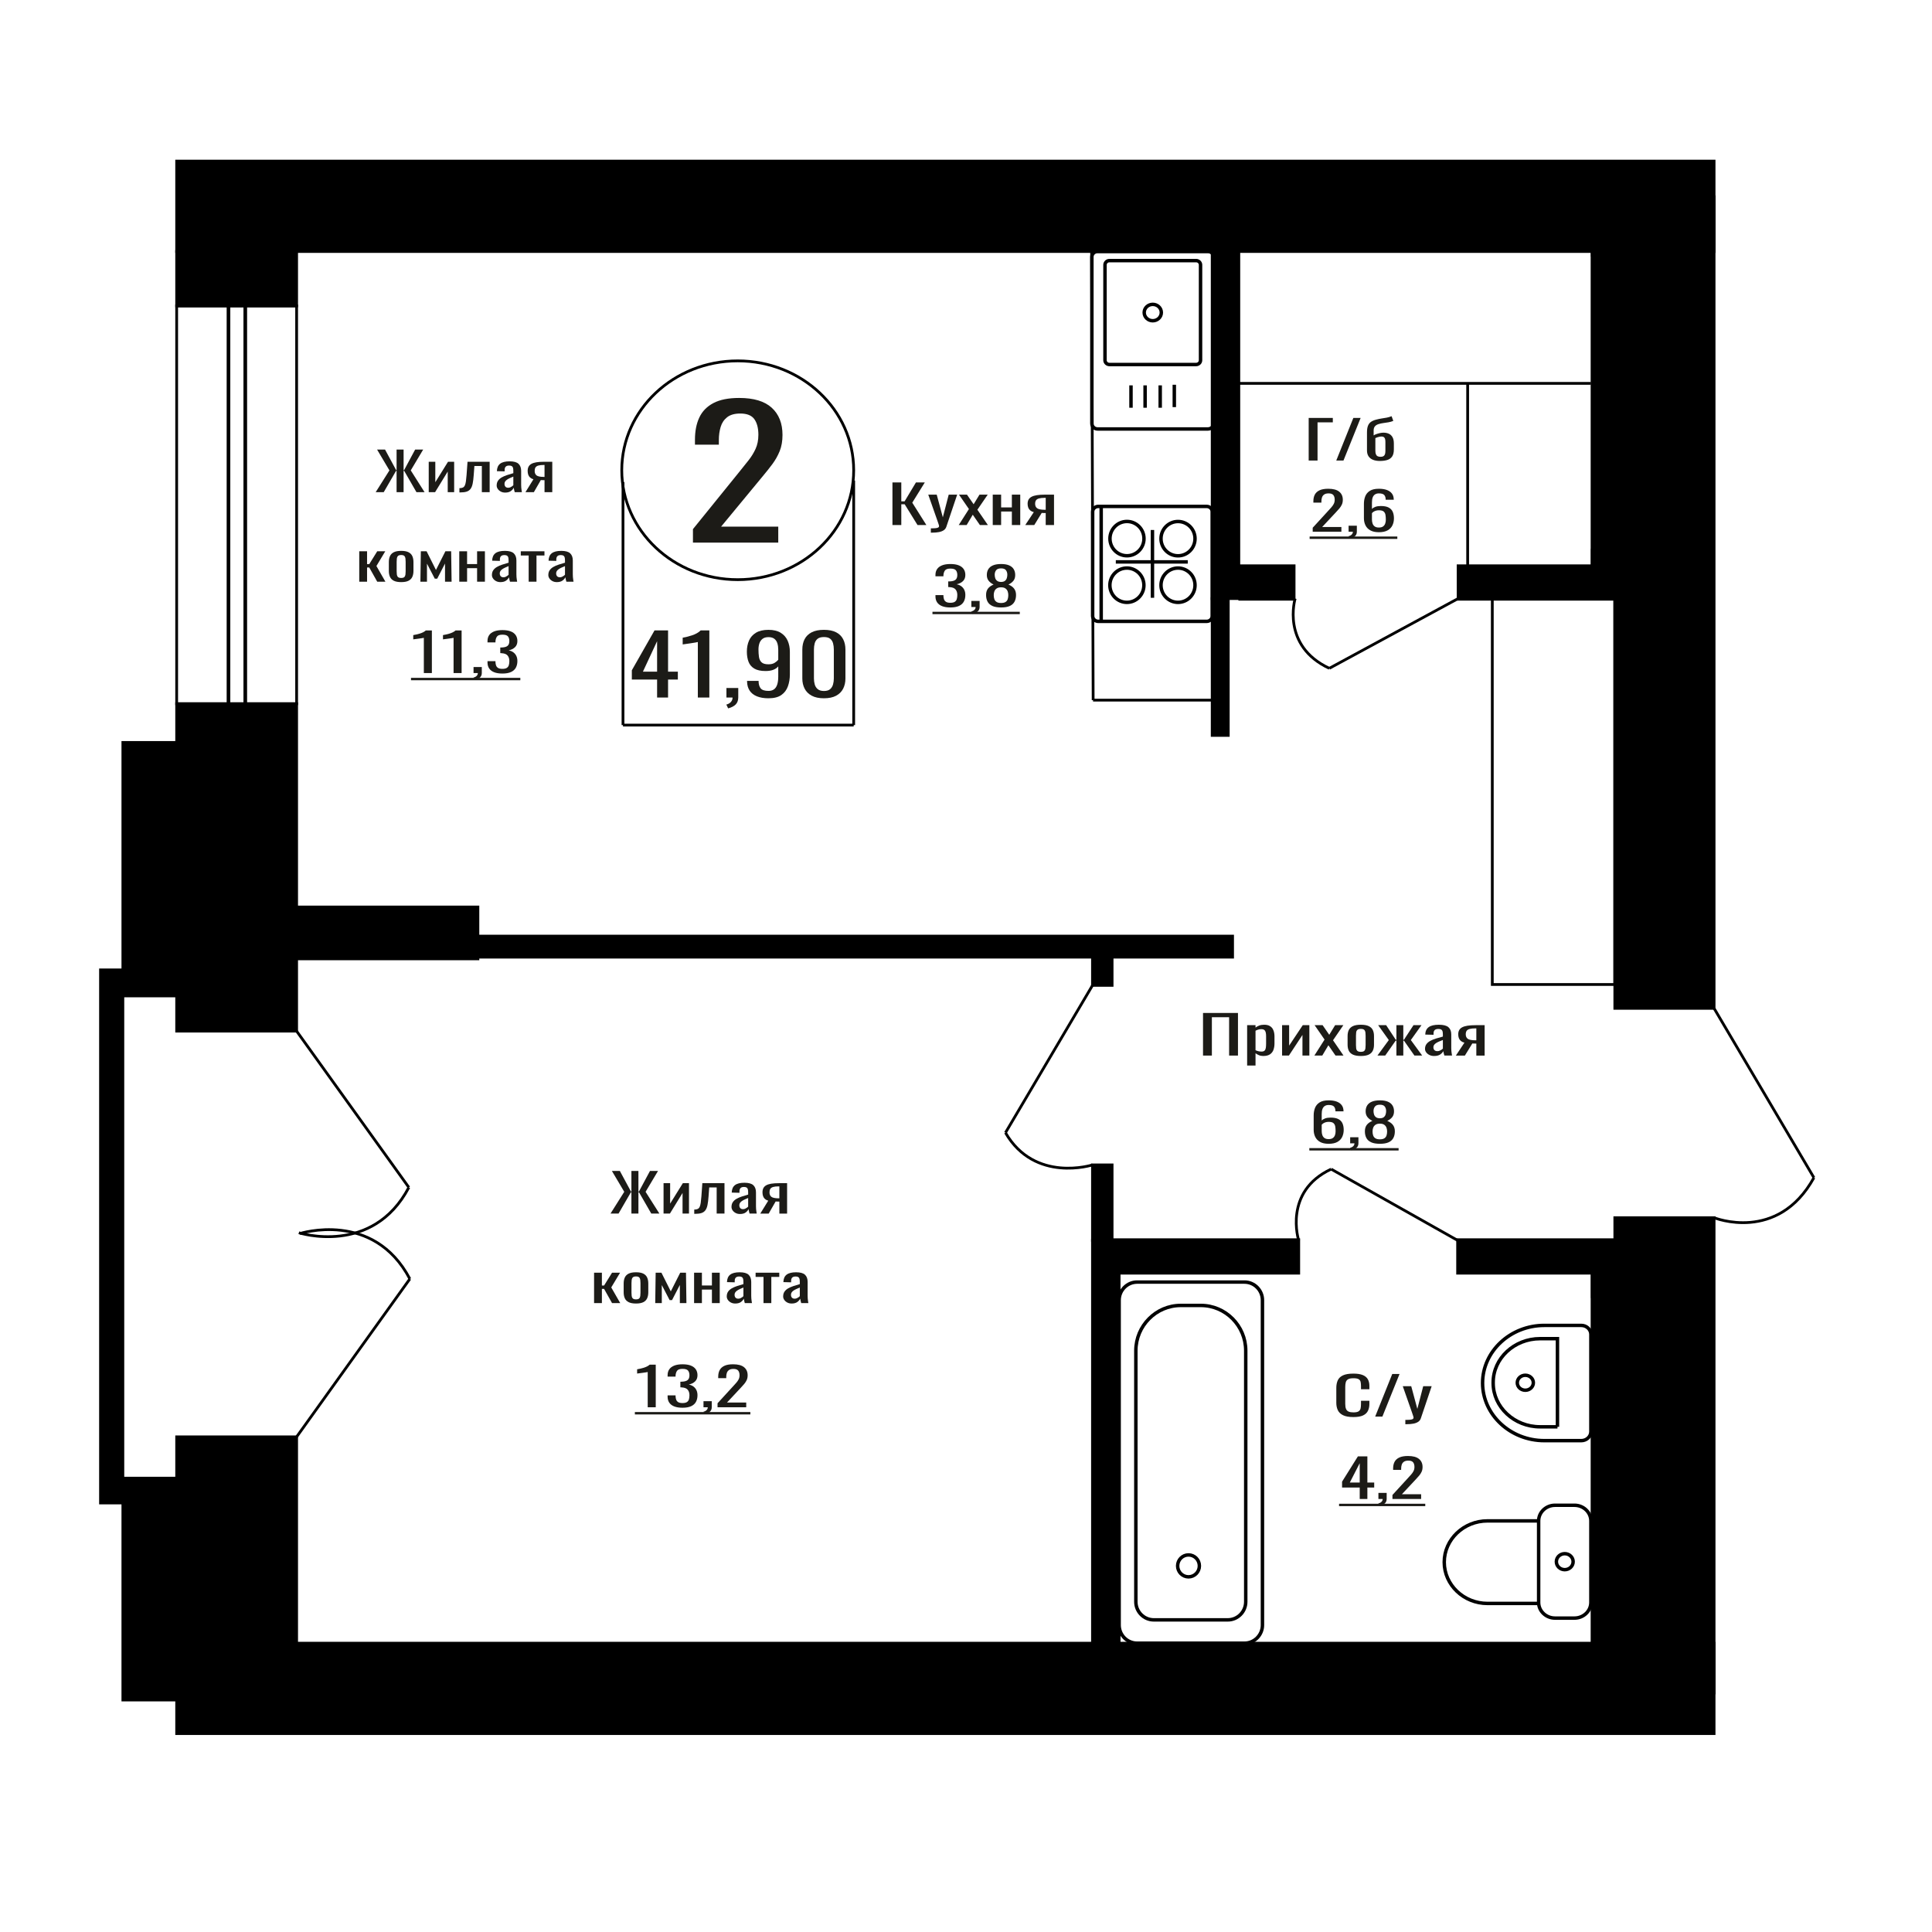 <?xml version="1.0" encoding="UTF-8"?>
<!DOCTYPE svg PUBLIC "-//W3C//DTD SVG 1.1//EN" "http://www.w3.org/Graphics/SVG/1.1/DTD/svg11.dtd">
<!-- Creator: CorelDRAW 2019 -->
<svg xmlns="http://www.w3.org/2000/svg" xml:space="preserve" width="140mm" height="140mm" version="1.1" style="shape-rendering:geometricPrecision; text-rendering:geometricPrecision; image-rendering:optimizeQuality; fill-rule:evenodd; clip-rule:evenodd"
viewBox="0 0 14000 14000"
 xmlns:xlink="http://www.w3.org/1999/xlink">
 <defs>
  <style type="text/css">
   <![CDATA[
    .str1 {stroke:black;stroke-width:25;stroke-miterlimit:22.926}
    .str0 {stroke:black;stroke-width:20;stroke-miterlimit:22.926}
    .fil1 {fill:none}
    .fil3 {fill:black}
    .fil2 {fill:#1C1B17}
    .fil0 {fill:#1C1B17;fill-rule:nonzero}
   ]]>
  </style>
 </defs>
 <g id="Слой_x0020_1">
  <path class="fil0" d="M5021.37 3931.76l0 -97.5 333.35 -411.79c24.81,-30.79 47.74,-59.44 68.77,-85.95 21.04,-26.51 38.3,-54.52 51.79,-84.02 13.48,-29.51 20.23,-63.5 20.23,-101.99 0,-47.89 -9.71,-85.52 -29.13,-112.89 -19.42,-27.37 -53.41,-41.05 -101.95,-41.05 -41,0 -72.82,8.98 -95.48,26.94 -22.65,17.96 -38.3,41.48 -46.92,70.56 -8.63,29.07 -12.95,60.29 -12.95,93.64l0 34.64 -173.16 0 0 -35.92c0,-62.43 10.52,-116.1 31.56,-161 21.03,-44.9 55.02,-79.75 101.96,-104.55 46.92,-24.8 109.22,-37.2 186.89,-37.2 105.74,0 184.49,23.73 236.27,71.2 51.79,47.46 77.68,113.1 77.68,196.91 0,44.48 -6.75,83.39 -20.23,116.74 -13.49,33.36 -31.02,64.57 -52.59,93.65 -21.58,29.08 -45.31,59.01 -71.21,89.8l-301 364.32 414.28 0 0 115.46 -618.16 0z"/>
  <polygon class="fil0" points="8717.53,7649.04 8717.53,7340.3 8970.78,7340.3 8970.78,7649.04 8906.62,7649.04 8906.62,7371.17 8781.69,7371.17 8781.69,7649.04 "/>
  <path id="1" class="fil0" d="M9037.21 7721.46l0 -292.73 60.76 0 0 17.53c7.18,-5.59 15.89,-10.42 26.11,-14.48 10.22,-4.07 22.33,-6.1 36.34,-6.1 17.04,0 30.57,2.99 40.61,8.96 10.02,5.97 17.5,13.47 22.42,22.49 4.93,9.02 8.14,18.16 9.65,27.44 1.52,9.27 2.28,17.22 2.28,23.82l0 53.36c0,15.5 -2.28,30.18 -6.82,44.03 -4.55,13.85 -12.77,25.03 -24.7,33.54 -11.92,8.51 -28.68,12.77 -50.25,12.77 -11.74,0 -22.14,-1.97 -31.22,-5.91 -9.09,-3.94 -17.24,-8.45 -24.42,-13.53l0 88.81 -60.76 0zm104.48 -101.39c10.59,0 18.16,-2.6 22.7,-7.81 4.55,-5.21 7.39,-12.26 8.53,-21.16 1.13,-8.89 1.69,-18.67 1.69,-29.35l0 -53.36c0,-9.15 -0.74,-17.59 -2.26,-25.35 -1.52,-7.75 -4.74,-13.91 -9.65,-18.48 -4.92,-4.58 -12.68,-6.86 -23.29,-6.86 -7.94,0 -15.52,1.14 -22.7,3.43 -7.2,2.29 -13.45,4.95 -18.74,8l0 141.03c5.68,2.8 12.11,5.15 19.31,7.05 7.18,1.91 15.32,2.86 24.41,2.86z"/>
  <polygon id="2" class="fil0" points="9290.45,7649.04 9290.45,7428.73 9341.56,7428.73 9341.56,7577 9440.36,7428.73 9488.06,7428.73 9488.06,7649.04 9438.08,7649.04 9438.08,7499.63 9339.85,7649.04 "/>
  <polygon id="3" class="fil0" points="9524.39,7649.04 9598.21,7533.17 9526.09,7428.73 9584.01,7428.73 9632.27,7498.48 9674.86,7428.73 9734.48,7428.73 9659.54,7538.12 9735.61,7649.04 9677.7,7649.04 9626.03,7574.33 9581.74,7649.04 "/>
  <path id="4" class="fil0" d="M9861.11 7652.09c-24.24,0 -43.35,-3.3 -57.36,-9.91 -14,-6.61 -23.94,-16.01 -29.81,-28.21 -5.87,-12.19 -8.8,-26.55 -8.8,-43.07l0 -64.03c0,-16.52 2.93,-30.88 8.8,-43.07 5.87,-12.2 15.81,-21.6 29.81,-28.21 14.01,-6.61 33.12,-9.91 57.36,-9.91 24.22,0 43.24,3.3 57.05,9.91 13.82,6.61 23.67,16.01 29.53,28.21 5.87,12.19 8.8,26.55 8.8,43.07l0 64.03c0,16.52 -2.93,30.88 -8.8,43.07 -5.86,12.2 -15.71,21.6 -29.53,28.21 -13.81,6.61 -32.83,9.91 -57.05,9.91zm0 -30.11c11.72,0 19.96,-2.29 24.69,-6.86 4.73,-4.58 7.57,-10.61 8.51,-18.11 0.95,-7.49 1.43,-15.31 1.43,-23.44l0 -68.99c0,-8.39 -0.48,-16.26 -1.43,-23.63 -0.94,-7.37 -3.78,-13.41 -8.51,-18.11 -4.73,-4.7 -12.97,-7.05 -24.69,-7.05 -11.74,0 -20.07,2.35 -24.99,7.05 -4.93,4.7 -7.86,10.74 -8.8,18.11 -0.95,7.37 -1.42,15.24 -1.42,23.63l0 68.99c0,8.13 0.47,15.95 1.42,23.44 0.94,7.5 3.87,13.53 8.8,18.11 4.92,4.57 13.25,6.86 24.99,6.86z"/>
  <polygon id="5" class="fil0" points="9981.47,7649.04 10063.81,7536.6 9986.6,7428.73 10044.5,7428.73 10114.35,7534.69 10118.9,7534.69 10118.9,7428.73 10168.86,7428.73 10168.86,7534.69 10173.4,7534.69 10242.67,7428.73 10300.59,7428.73 10223.37,7536.6 10305.7,7649.04 10249.48,7649.04 10173.4,7540.79 10168.86,7540.79 10168.86,7649.04 10118.9,7649.04 10118.9,7540.79 10113.77,7540.79 10037.69,7649.04 "/>
  <path id="6" class="fil0" d="M10392 7652.09c-12.87,0 -24.22,-2.48 -34.07,-7.43 -9.83,-4.96 -17.59,-11.31 -23.27,-19.06 -5.69,-7.75 -8.52,-15.95 -8.52,-24.59 0,-13.72 3.41,-25.28 10.22,-34.68 6.81,-9.4 16.18,-17.34 28.11,-23.82 11.92,-6.48 25.74,-12.14 41.44,-16.97 15.72,-4.82 32.27,-9.52 49.68,-14.1l0 -15.63c0,-8.89 -0.76,-16.26 -2.26,-22.1 -1.52,-5.85 -4.63,-10.23 -9.37,-13.15 -4.74,-2.93 -11.83,-4.39 -21.29,-4.39 -8.33,0 -15.04,1.27 -20.17,3.81 -5.11,2.55 -8.79,6.17 -11.07,10.87 -2.26,4.7 -3.39,10.23 -3.39,16.58l0 11.05 -60.2 -1.52c0.76,-24.4 9.09,-42.38 24.98,-53.94 15.91,-11.56 40.5,-17.34 73.81,-17.34 32.57,0 55.66,5.97 69.29,17.91 13.62,11.95 20.44,29.23 20.44,51.84l0 100.63c0,6.86 0.28,13.47 0.85,19.82 0.56,6.35 1.32,12.26 2.26,17.72 0.95,5.47 1.8,10.61 2.56,15.44l-55.64 0c-1.14,-4.07 -2.56,-9.21 -4.26,-15.44 -1.71,-6.22 -2.93,-11.88 -3.69,-16.96 -3.78,8.64 -11.07,16.71 -21.87,24.21 -10.78,7.49 -25.64,11.24 -44.57,11.24zm23.85 -35.07c6.06,0 11.74,-1.14 17.04,-3.43 5.29,-2.28 10.03,-4.89 14.2,-7.81 4.15,-2.92 7,-5.27 8.5,-7.05l0 -62.51c-9.46,3.55 -18.35,7.11 -26.68,10.67 -8.32,3.56 -15.61,7.3 -21.87,11.24 -6.24,3.94 -11.15,8.39 -14.76,13.34 -3.59,4.96 -5.39,10.61 -5.39,16.97 0,8.89 2.46,15.88 7.39,20.96 4.91,5.08 12.11,7.62 21.57,7.62z"/>
  <path id="7" class="fil0" d="M10549.85 7649.04l61.89 -93.38c-10.6,-2.8 -19.21,-6.99 -25.83,-12.58 -6.63,-5.59 -11.45,-12.45 -14.48,-20.59 -3.04,-8.13 -4.54,-17.27 -4.54,-27.44 0,-11.69 2.26,-21.72 6.81,-30.11 4.54,-8.39 11.73,-15.25 21.57,-20.58 9.84,-5.34 22.91,-9.28 39.18,-11.82 16.28,-2.54 36.34,-3.81 60.19,-3.81l63.6 0 0 220.31 -60.2 0 0 -86.9c-6.05,0 -11.16,-0.07 -15.33,-0.2 -4.16,-0.12 -8.7,-0.31 -13.61,-0.57l-53.95 87.67 -65.3 0zm141.38 -110.54c0.76,0 1.98,0 3.7,0 1.69,0 2.74,0 3.11,0l0 -86.52c-0.37,0 -1.42,0 -3.11,0 -1.72,0 -2.74,0 -3.13,0 -17.79,0 -31.9,1.46 -42.29,4.38 -10.42,2.93 -17.7,7.5 -21.87,13.73 -4.16,6.22 -6.24,14.54 -6.24,24.96 0,14.49 4.82,25.28 14.48,32.4 9.65,7.11 28.09,10.8 55.35,11.05z"/>
  <ellipse class="fil1 str0" cx="5345.83" cy="3407.72" rx="840.29" ry="792.7"/>
  <line class="fil1 str0" x1="4514.44" y1="3493.11" x2="4514.44" y2= "5254.32" />
  <line class="fil1 str0" x1="6186.13" y1="3482.2" x2="6186.13" y2= "5254.31" />
  <line class="fil1 str0" x1="4514.44" y1="5254.31" x2="6186.13" y2= "5254.31" />
  <path class="fil0" d="M4761.58 5054.58l0 -130.28 -183.05 0 0 -67.25 164.37 -288.78 98.14 0 0 298.99 70.89 0 0 57.04 -70.89 0 0 130.28 -79.46 0zm-102.83 -187.32l102.83 0 0 -220.94 -102.83 220.94z"/>
  <path id="1" class="fil0" d="M5056.81 5054.58l0 -402.25c-0.52,0.4 -6.36,1.6 -17.52,3.6 -11.17,2 -23.77,4 -37.78,6 -14.03,2 -26.48,3.8 -37.39,5.4 -10.91,1.61 -16.62,2.41 -17.14,2.41l0 -48.63c8.83,-1.61 19.08,-3.81 30.77,-6.61 11.68,-2.8 23.63,-6.2 35.83,-10.2 12.21,-4.01 23.9,-9.01 35.06,-15.01 11.17,-6.01 20.64,-13.01 28.42,-21.02l63.11 0 0 486.31 -83.36 0z"/>
  <path id="2" class="fil0" d="M5276.49 5133.23l-13.24 -27.62c14.02,-3.6 25.06,-9.9 33.1,-18.91 8.06,-9.01 12.08,-19.71 12.08,-32.12l-44.4 0 0 -69.04 85.69 0 0 67.84c0,21.21 -5.98,38.12 -17.92,50.73 -11.95,12.61 -30.39,22.32 -55.31,29.12z"/>
  <path id="3" class="fil0" d="M5568.6 5059.98c-32.71,0 -60.63,-4.7 -83.74,-14.11 -23.1,-9.4 -40.63,-23.11 -52.57,-41.12 -11.95,-18.01 -18.18,-39.83 -18.7,-65.44 0,-0.8 0,-1.7 0,-2.7 0,-1.01 0,-1.91 0,-2.71l83.35 0c0,23.22 4.93,41.13 14.81,53.74 9.86,12.61 29.08,18.91 57.63,18.91 15.59,0 28.57,-3.7 38.95,-11.11 10.4,-7.4 18.18,-18.81 23.37,-34.22 5.2,-15.41 7.8,-34.92 7.8,-58.54l0 -73.84c-7.8,10 -19.35,18.11 -34.67,24.31 -15.32,6.21 -34.41,9.31 -57.26,9.31 -34.78,0 -62.06,-5.91 -81.79,-17.71 -19.74,-11.81 -33.62,-28.22 -41.68,-49.23 -8.04,-21.02 -12.06,-45.53 -12.06,-73.55 0,-29.62 5.19,-56.34 15.57,-80.15 10.39,-23.82 27.14,-42.73 50.25,-56.74 23.11,-14.01 53.35,-21.01 90.74,-21.01 36.36,0 65.97,7.1 88.82,21.31 22.85,14.21 39.6,33.32 50.24,57.34 10.65,24.01 15.97,50.83 15.97,80.45l0 163.3c0,31.22 -4.67,60.04 -14.03,86.46 -9.34,26.42 -25.18,47.53 -47.51,63.34 -22.33,15.81 -53.5,23.71 -93.49,23.71zm0 -246.15c18.18,0 32.99,-3.5 44.4,-10.51 11.44,-7 20.26,-14.71 26.5,-23.11l0 -72.05c0,-16.81 -2.08,-32.12 -6.24,-45.93 -4.15,-13.81 -11.42,-24.81 -21.81,-33.02 -10.38,-8.2 -24.67,-12.31 -42.85,-12.31 -18.17,0 -32.58,4.21 -43.23,12.61 -10.64,8.41 -18.18,19.31 -22.59,32.72 -4.41,13.41 -6.61,28.12 -6.61,44.13 0,19.21 1.16,37.02 3.5,53.43 2.33,16.41 8.56,29.52 18.7,39.33 10.12,9.8 26.87,14.71 50.23,14.71z"/>
  <path id="4" class="fil0" d="M5970.57 5059.98c-35.84,0 -65.31,-6.2 -88.41,-18.61 -23.13,-12.41 -40.25,-29.42 -51.42,-51.03 -11.18,-21.61 -16.75,-46.23 -16.75,-73.85l0 -209.53c0,-28.42 5.45,-53.33 16.36,-74.75 10.91,-21.41 27.91,-38.12 51.01,-50.13 23.13,-12.01 52.85,-18.01 89.21,-18.01 36.35,0 65.95,6 88.8,18.01 22.85,12.01 39.73,28.72 50.64,50.13 10.9,21.42 16.35,46.33 16.35,74.75l0 209.53c0,28.02 -5.58,52.84 -16.74,74.45 -11.17,21.61 -28.18,38.52 -51.03,50.73 -22.85,12.21 -52.19,18.31 -88.02,18.31zm0 -52.83c19.73,0 34.67,-4.4 44.79,-13.21 10.13,-8.8 17.14,-20.11 21.03,-33.92 3.89,-13.81 5.84,-28.12 5.84,-42.93l0 -210.73c0,-15.61 -1.82,-30.32 -5.45,-44.13 -3.64,-13.81 -10.51,-24.91 -20.65,-33.32 -10.12,-8.4 -25.31,-12.61 -45.56,-12.61 -20.26,0 -35.58,4.21 -45.96,12.61 -10.39,8.41 -17.4,19.51 -21.03,33.32 -3.65,13.81 -5.47,28.52 -5.47,44.13l0 210.73c0,14.81 1.95,29.12 5.86,42.93 3.89,13.81 11.15,25.12 21.81,33.92 10.64,8.81 25.57,13.21 44.79,13.21z"/>
  <path class="fil0" d="M6886.46 4401.88c-23.93,0 -43.89,-3.18 -59.85,-9.53 -15.96,-6.35 -27.94,-15.5 -35.91,-27.44 -7.98,-11.95 -11.97,-26.05 -11.97,-42.31l0 -10.29 57.67 0c0,1.01 0,2.09 0,3.24 0,1.14 0,2.35 0,3.62 0.36,9.15 1.9,17.41 4.63,24.77 2.72,7.37 7.62,13.22 14.69,17.54 7.08,4.32 17.31,6.48 30.74,6.48 14.15,0 24.84,-2.35 32.09,-7.05 7.27,-4.71 12.16,-11.38 14.71,-20.02 2.52,-8.63 3.79,-18.54 3.79,-29.73 0,-16.26 -4.25,-29.54 -12.77,-39.83 -8.52,-10.29 -23.5,-15.94 -44.9,-16.96 -1.08,-0.25 -2.44,-0.38 -4.08,-0.38 -1.63,0 -2.98,0 -4.08,0l0 -40.78c1.1,0 2.37,0 3.81,0 1.46,0 2.73,0 3.81,0 20.67,-0.51 35.54,-4.32 44.61,-11.44 9.08,-7.11 13.6,-18.93 13.6,-35.45 0,-13.97 -3.35,-25.15 -10.06,-33.54 -6.71,-8.38 -20.04,-12.58 -39.98,-12.58 -19.96,0 -33.19,4.64 -39.73,13.92 -6.52,9.27 -10.15,21.15 -10.88,35.63 0,1.02 0,2.1 0,3.24 0,1.15 0,2.23 0,3.24l-57.67 0 0 -10.29c0,-16.51 3.99,-30.62 11.97,-42.31 7.97,-11.69 20.04,-20.71 36.18,-27.06 16.15,-6.35 36.19,-9.53 60.13,-9.53 24.29,0 44.43,3.18 60.39,9.53 15.96,6.35 27.92,15.44 35.9,27.25 7.98,11.82 11.98,25.99 11.98,42.5 0,18.55 -5.71,33.42 -17.15,44.6 -11.41,11.18 -26.75,18.8 -45.97,22.87 13.43,2.79 24.76,7.62 34.01,14.48 9.25,6.86 16.4,15.57 21.49,26.11 5.08,10.55 7.62,22.81 7.62,36.78 0,18.3 -3.63,34.25 -10.89,47.84 -7.25,13.59 -18.86,24.14 -34.82,31.64 -15.96,7.49 -37,11.24 -63.11,11.24z"/>
  <path id="1" class="fil0" d="M7047.51 4448.38l-9.25 -17.53c9.79,-2.29 17.5,-6.29 23.12,-12.01 5.61,-5.72 8.43,-12.51 8.43,-20.39l-31.01 0 0 -43.83 59.86 0 0 43.07c0,13.47 -4.19,24.2 -12.52,32.21 -8.35,8 -21.23,14.16 -38.63,18.48z"/>
  <path id="2" class="fil0" d="M7254.26 4401.88c-26.48,0 -47.7,-3.68 -63.66,-11.05 -15.96,-7.37 -27.47,-17.85 -34.55,-31.45 -7.06,-13.59 -10.6,-29.54 -10.6,-47.83 0,-10.42 1.27,-19.57 3.81,-27.45 2.53,-7.88 6.25,-14.8 11.15,-20.77 4.89,-5.97 10.7,-11.18 17.41,-15.63 6.71,-4.45 14.05,-8.45 22.03,-12.01 -14.51,-6.86 -26.3,-15.81 -35.36,-26.87 -9.06,-11.05 -13.6,-25.09 -13.6,-42.12 0,-16.26 3.62,-30.36 10.87,-42.3 7.25,-11.95 18.6,-21.16 34.02,-27.64 15.4,-6.48 34.9,-9.72 58.48,-9.72 23.58,0 42.9,3.24 57.94,9.72 15.06,6.48 26.21,15.69 33.46,27.64 7.27,11.94 10.89,26.04 10.89,42.3 0,17.28 -4.44,31.39 -13.33,42.31 -8.89,10.93 -20.77,19.82 -35.64,26.68 7.98,3.56 15.33,7.56 22.04,12.01 6.71,4.45 12.52,9.66 17.41,15.63 4.9,5.97 8.71,12.89 11.42,20.77 2.73,7.88 4.09,17.03 4.09,27.45 0,18.29 -3.54,34.24 -10.61,47.83 -7.08,13.6 -18.5,24.08 -34.27,31.45 -15.79,7.37 -36.92,11.05 -63.4,11.05zm0 -32.4c14.15,0 25.03,-2.54 32.65,-7.62 7.62,-5.08 12.79,-11.94 15.5,-20.58 2.73,-8.64 4.08,-18.3 4.08,-28.97 0,-9.66 -1.54,-18.74 -4.62,-27.26 -3.09,-8.51 -8.44,-15.5 -16.05,-20.96 -7.62,-5.46 -18.14,-8.19 -31.56,-8.19 -13.42,0 -24.02,2.66 -31.83,8 -7.79,5.34 -13.33,12.26 -16.59,20.77 -3.27,8.52 -4.89,17.73 -4.89,27.64 0,10.67 1.44,20.33 4.35,28.97 2.9,8.64 8.25,15.5 16.05,20.58 7.79,5.08 18.77,7.62 32.91,7.62zm0 -152.46c12.34,-0.26 21.67,-2.92 28.02,-8.01 6.36,-5.08 10.8,-11.62 13.34,-19.63 2.54,-8 3.81,-16.32 3.81,-24.96 0,-12.71 -3.27,-23.51 -9.8,-32.4 -6.53,-8.89 -18.32,-13.34 -35.37,-13.34 -17.04,0 -29.02,4.45 -35.91,13.34 -6.88,8.89 -10.34,19.69 -10.34,32.4 0,8.64 1.27,16.96 3.81,24.96 2.55,8.01 7.17,14.55 13.88,19.63 6.71,5.09 16.23,7.75 28.56,8.01z"/>
  <polygon id="3" class="fil2" points="6756.96,4433.1 7389.74,4433.1 7389.74,4450.43 6756.96,4450.43 "/>
  <polygon id="4" class="fil2" points="7389.74,4433.1 7389.74,4433.1 7389.74,4450.43 7389.74,4450.43 "/>
  <polygon class="fil0" points="4424.01,8794.03 4523.55,8636.23 4434.08,8485.29 4491.78,8485.29 4572.26,8634.32 4575.44,8634.32 4575.44,8485.29 4626.26,8485.29 4626.26,8634.32 4629.97,8634.32 4709.9,8485.29 4768.14,8485.29 4678.14,8636.23 4778.2,8794.03 4719.43,8794.03 4630.5,8639.66 4626.26,8639.66 4626.26,8794.03 4575.44,8794.03 4575.44,8639.66 4571.73,8639.66 4482.25,8794.03 "/>
  <polygon id="1" class="fil0" points="4808.37,8794.03 4808.37,8573.72 4856.03,8573.72 4856.03,8721.99 4948.14,8573.72 4992.62,8573.72 4992.62,8794.03 4946.02,8794.03 4946.02,8644.62 4854.43,8794.03 "/>
  <path id="2" class="fil0" d="M5030.73 8795.94l0 -30.88c10.58,0 18.97,-1.52 25.14,-4.57 6.18,-3.05 10.95,-8.2 14.31,-15.44 3.35,-7.24 5.9,-17.02 7.66,-29.35 1.77,-12.32 3.37,-27.76 4.77,-46.31l6.89 -95.67 160.41 0 0 220.31 -56.64 0 0 -189.44 -54 0 -4.77 64.8c-1.76,25.16 -4.33,45.99 -7.68,62.51 -3.35,16.52 -8.56,29.41 -15.61,38.69 -7.07,9.27 -16.5,15.82 -28.34,19.63 -11.82,3.81 -27.08,5.72 -45.79,5.72l-6.35 0z"/>
  <path id="3" class="fil0" d="M5362.14 8797.08c-12,0 -22.58,-2.48 -31.76,-7.43 -9.17,-4.96 -16.41,-11.31 -21.7,-19.06 -5.31,-7.75 -7.95,-15.95 -7.95,-24.59 0,-13.72 3.19,-25.28 9.53,-34.68 6.35,-9.4 15.09,-17.34 26.21,-23.82 11.11,-6.48 24,-12.14 38.64,-16.97 14.66,-4.82 30.09,-9.52 46.33,-14.1l0 -15.63c0,-8.89 -0.71,-16.26 -2.11,-22.1 -1.42,-5.85 -4.32,-10.23 -8.74,-13.15 -4.42,-2.93 -11.03,-4.39 -19.85,-4.39 -7.76,0 -14.03,1.27 -18.81,3.81 -4.76,2.55 -8.19,6.17 -10.32,10.87 -2.11,4.7 -3.16,10.23 -3.16,16.58l0 11.05 -56.13 -1.52c0.71,-24.4 8.47,-42.38 23.29,-53.94 14.84,-11.56 37.77,-17.34 68.82,-17.34 30.37,0 51.9,5.97 64.61,17.91 12.69,11.95 19.05,29.23 19.05,51.84l0 100.63c0,6.86 0.27,13.47 0.79,19.82 0.53,6.35 1.24,12.26 2.12,17.72 0.89,5.47 1.68,10.61 2.39,15.44l-51.88 0c-1.07,-4.07 -2.39,-9.21 -3.98,-15.44 -1.59,-6.22 -2.73,-11.88 -3.44,-16.96 -3.53,8.64 -10.32,16.71 -20.39,24.21 -10.06,7.49 -23.9,11.24 -41.56,11.24zm22.24 -35.07c5.65,0 10.94,-1.14 15.89,-3.43 4.93,-2.28 9.35,-4.89 13.24,-7.81 3.87,-2.92 6.52,-5.27 7.93,-7.05l0 -62.51c-8.82,3.55 -17.12,7.11 -24.88,10.67 -7.76,3.56 -14.56,7.3 -20.39,11.24 -5.82,3.94 -10.4,8.39 -13.76,13.34 -3.35,4.96 -5.03,10.61 -5.03,16.97 0,8.89 2.29,15.88 6.89,20.96 4.58,5.08 11.29,7.62 20.11,7.62z"/>
  <path id="4" class="fil0" d="M5509.32 8794.03l57.71 -93.38c-9.89,-2.8 -17.92,-6.99 -24.09,-12.58 -6.18,-5.59 -10.68,-12.45 -13.5,-20.59 -2.83,-8.13 -4.23,-17.27 -4.23,-27.44 0,-11.69 2.11,-21.72 6.34,-30.11 4.24,-8.39 10.95,-15.25 20.12,-20.58 9.18,-5.34 21.36,-9.28 36.53,-11.82 15.18,-2.54 33.89,-3.81 56.13,-3.81l59.29 0 0 220.31 -56.13 0 0 -86.9c-5.64,0 -10.4,-0.07 -14.29,-0.2 -3.87,-0.12 -8.11,-0.31 -12.69,-0.57l-50.31 87.67 -60.88 0zm131.83 -110.54c0.7,0 1.84,0 3.44,0 1.58,0 2.56,0 2.9,0l0 -86.52c-0.34,0 -1.32,0 -2.9,0 -1.6,0 -2.56,0 -2.92,0 -16.58,0 -29.73,1.46 -39.43,4.38 -9.71,2.93 -16.5,7.5 -20.39,13.73 -3.88,6.22 -5.82,14.54 -5.82,24.96 0,14.49 4.5,25.28 13.5,32.4 9,7.11 26.2,10.8 51.62,11.05z"/>
  <polygon id="5" class="fil0" points="4304.89,9442.77 4304.89,9222.46 4361.55,9222.46 4361.55,9315.46 4377.42,9315.46 4435.14,9222.46 4493.38,9222.46 4429.32,9329.18 4494.43,9442.77 4435.14,9442.77 4377.42,9339.86 4361.55,9339.86 4361.55,9442.77 "/>
  <path id="6" class="fil0" d="M4608.79 9445.82c-22.6,0 -40.42,-3.3 -53.48,-9.91 -13.06,-6.61 -22.32,-16.01 -27.79,-28.21 -5.47,-12.19 -8.21,-26.55 -8.21,-43.07l0 -64.03c0,-16.52 2.74,-30.88 8.21,-43.07 5.47,-12.2 14.73,-21.6 27.79,-28.21 13.06,-6.61 30.88,-9.91 53.48,-9.91 22.58,0 40.32,3.3 53.19,9.91 12.89,6.61 22.08,16.01 27.53,28.21 5.48,12.19 8.21,26.55 8.21,43.07l0 64.03c0,16.52 -2.73,30.88 -8.21,43.07 -5.45,12.2 -14.64,21.6 -27.53,28.21 -12.87,6.61 -30.61,9.91 -53.19,9.91zm0 -30.11c10.93,0 18.61,-2.29 23.03,-6.86 4.4,-4.58 7.05,-10.61 7.93,-18.11 0.89,-7.49 1.33,-15.31 1.33,-23.44l0 -68.99c0,-8.39 -0.44,-16.26 -1.33,-23.63 -0.88,-7.37 -3.53,-13.41 -7.93,-18.11 -4.42,-4.7 -12.1,-7.05 -23.03,-7.05 -10.95,0 -18.71,2.35 -23.3,7.05 -4.59,4.7 -7.33,10.74 -8.21,18.11 -0.88,7.37 -1.31,15.24 -1.31,23.63l0 68.99c0,8.13 0.43,15.95 1.31,23.44 0.88,7.5 3.62,13.53 8.21,18.11 4.59,4.57 12.35,6.86 23.3,6.86z"/>
  <polygon id="7" class="fil0" points="4748.02,9442.77 4751.2,9222.46 4793.02,9222.46 4860.79,9357.77 4929.09,9222.46 4970.91,9222.46 4974.07,9442.77 4926.43,9442.77 4926.43,9311.27 4869.79,9421.04 4852.32,9421.04 4795.66,9312.03 4795.66,9442.77 "/>
  <polygon id="8" class="fil0" points="5029.66,9442.77 5029.66,9222.46 5086.32,9222.46 5086.32,9315.08 5158.85,9315.08 5158.85,9222.46 5215.49,9222.46 5215.49,9442.77 5158.85,9442.77 5158.85,9344.81 5086.32,9344.81 5086.32,9442.77 "/>
  <path id="9" class="fil0" d="M5327.72 9445.82c-12,0 -22.58,-2.48 -31.76,-7.43 -9.17,-4.96 -16.41,-11.31 -21.7,-19.06 -5.31,-7.75 -7.94,-15.95 -7.94,-24.59 0,-13.72 3.18,-25.28 9.52,-34.68 6.35,-9.4 15.09,-17.34 26.21,-23.82 11.12,-6.48 24.01,-12.14 38.65,-16.97 14.65,-4.82 30.08,-9.52 46.32,-14.1l0 -15.63c0,-8.89 -0.71,-16.26 -2.11,-22.1 -1.42,-5.85 -4.32,-10.23 -8.74,-13.15 -4.42,-2.93 -11.03,-4.39 -19.85,-4.39 -7.76,0 -14.03,1.27 -18.81,3.81 -4.76,2.55 -8.19,6.17 -10.32,10.87 -2.11,4.7 -3.16,10.23 -3.16,16.58l0 11.05 -56.13 -1.52c0.71,-24.4 8.47,-42.38 23.29,-53.94 14.84,-11.56 37.77,-17.34 68.83,-17.34 30.36,0 51.89,5.97 64.6,17.91 12.69,11.95 19.05,29.23 19.05,51.84l0 100.63c0,6.86 0.27,13.47 0.8,19.82 0.52,6.35 1.23,12.26 2.11,17.72 0.89,5.47 1.68,10.61 2.39,15.44l-51.88 0c-1.07,-4.07 -2.39,-9.21 -3.97,-15.44 -1.6,-6.22 -2.74,-11.88 -3.45,-16.96 -3.53,8.64 -10.32,16.71 -20.39,24.21 -10.06,7.49 -23.9,11.24 -41.56,11.24zm22.24 -35.07c5.65,0 10.94,-1.14 15.89,-3.43 4.93,-2.28 9.35,-4.89 13.24,-7.81 3.87,-2.92 6.52,-5.27 7.93,-7.05l0 -62.51c-8.82,3.55 -17.11,7.11 -24.88,10.67 -7.76,3.56 -14.56,7.3 -20.39,11.24 -5.82,3.94 -10.4,8.39 -13.76,13.34 -3.35,4.96 -5.03,10.61 -5.03,16.97 0,8.89 2.29,15.88 6.89,20.96 4.58,5.08 11.29,7.62 20.11,7.62z"/>
  <polygon id="10" class="fil0" points="5532.61,9442.77 5532.61,9252.95 5475.43,9252.95 5475.43,9222.46 5646.97,9222.46 5646.97,9252.95 5589.25,9252.95 5589.25,9442.77 "/>
  <path id="11" class="fil0" d="M5736.43 9445.82c-12,0 -22.59,-2.48 -31.77,-7.43 -9.16,-4.96 -16.4,-11.31 -21.69,-19.06 -5.31,-7.75 -7.95,-15.95 -7.95,-24.59 0,-13.72 3.18,-25.28 9.53,-34.68 6.35,-9.4 15.09,-17.34 26.21,-23.82 11.11,-6.48 24,-12.14 38.64,-16.97 14.66,-4.82 30.09,-9.52 46.32,-14.1l0 -15.63c0,-8.89 -0.7,-16.26 -2.11,-22.1 -1.41,-5.85 -4.32,-10.23 -8.73,-13.15 -4.42,-2.93 -11.03,-4.39 -19.85,-4.39 -7.77,0 -14.03,1.27 -18.81,3.81 -4.76,2.55 -8.19,6.17 -10.32,10.87 -2.11,4.7 -3.17,10.23 -3.17,16.58l0 11.05 -56.12 -1.52c0.7,-24.4 8.47,-42.38 23.29,-53.94 14.83,-11.56 37.77,-17.34 68.82,-17.34 30.37,0 51.9,5.97 64.6,17.91 12.7,11.95 19.06,29.23 19.06,51.84l0 100.63c0,6.86 0.27,13.47 0.79,19.82 0.53,6.35 1.24,12.26 2.11,17.72 0.89,5.47 1.68,10.61 2.39,15.44l-51.88 0c-1.06,-4.07 -2.38,-9.21 -3.97,-15.44 -1.59,-6.22 -2.73,-11.88 -3.44,-16.96 -3.53,8.64 -10.32,16.71 -20.39,24.21 -10.06,7.49 -23.91,11.24 -41.56,11.24zm22.24 -35.07c5.65,0 10.94,-1.14 15.89,-3.43 4.93,-2.28 9.34,-4.89 13.23,-7.81 3.88,-2.92 6.53,-5.27 7.93,-7.05l0 -62.51c-8.82,3.55 -17.11,7.11 -24.87,10.67 -7.77,3.56 -14.56,7.3 -20.39,11.24 -5.82,3.94 -10.41,8.39 -13.77,13.34 -3.34,4.96 -5.02,10.61 -5.02,16.97 0,8.89 2.29,15.88 6.88,20.96 4.59,5.08 11.3,7.62 20.12,7.62z"/>
  <path class="fil1 str1" d="M8659.59 3903.27c0,68.64 -55.2,124.29 -123.28,124.29 -68.09,0 -123.28,-55.65 -123.28,-124.29 0,-68.64 55.19,-124.28 123.28,-124.28 68.08,0 123.28,55.64 123.28,124.28zm-369.87 -0.31c0,68.64 -55.2,124.28 -123.28,124.28 -68.09,0 -123.28,-55.64 -123.28,-124.28 0,-68.64 55.19,-124.28 123.28,-124.28 68.08,0 123.28,55.64 123.28,124.28zm369.87 337.67c0,68.63 -55.2,124.28 -123.28,124.28 -68.09,0 -123.28,-55.65 -123.28,-124.28 0,-68.64 55.19,-124.29 123.28,-124.29 68.08,0 123.28,55.65 123.28,124.29zm-370.38 0c0,68.63 -55.19,124.28 -123.28,124.28 -68.08,0 -123.28,-55.65 -123.28,-124.28 0,-68.64 55.2,-124.29 123.28,-124.29 68.09,0 123.28,55.65 123.28,124.29zm454.86 262l-785.9 0c-22.25,0 -40.45,-17.49 -40.45,-38.87l0 -755.25c0,-21.38 18.2,-38.87 40.45,-38.87l785.9 0c22.25,0 40.45,17.49 40.45,38.87l0 755.25c0,21.38 -18.2,38.87 -40.45,38.87zm-137.08 -430.84l-521.37 0m265.5 260.04l0 -491.39m-371.49 662.19l0 -832.99"/>
  <path class="fil1 str1" d="M8794.59 1861.84l0 1207.19c0,21.65 -18.53,39.38 -41.18,39.38l-800.08 0c-22.65,0 -41.18,-17.73 -41.18,-39.38l0 -1207.19c0,-21.67 18.53,-39.39 41.18,-39.39l800.08 0c22.65,0 41.18,17.72 41.18,39.39zm-95.03 57.4l0 691.27c0,17 -14.53,30.9 -32.3,30.9l-627.77 0c-17.77,0 -32.31,-13.9 -32.31,-30.9l0 -691.27c0,-17 14.54,-30.9 32.31,-30.9l627.77 0c17.77,0 32.3,13.9 32.3,30.9zm-284.09 345.63c0,32.81 -27.8,59.4 -62.1,59.4 -34.29,0 -62.09,-26.59 -62.09,-59.4 0,-32.79 27.8,-59.38 62.09,-59.38 34.3,0 62.1,26.59 62.1,59.38zm94.02 523.35l0 161.88m-102.18 -157.38l0 161.88m-109.48 -161.88l0 161.88m-102.17 -161.88l0 161.88"/>
  <path class="fil1 str1" d="M11528.06 11020.94l0 591.16c0,62.29 -53.41,113.25 -118.7,113.25l-141.11 0c-65.29,0 -118.7,-50.96 -118.7,-113.25l0 -591.16c0,-62.29 53.41,-113.25 118.7,-113.25l141.11 0c65.29,0 118.7,50.96 118.7,113.25zm-378.51 0l0 598.23 -370.57 0c-172.43,0 -313.5,-134.6 -313.5,-299.11l0 -0.01c0,-164.51 141.07,-299.11 313.5,-299.11l370.57 0zm250.01 295.57c0,32.02 -27.2,57.97 -60.76,57.97 -33.55,0 -60.75,-25.95 -60.75,-57.97 0,-32.01 27.2,-57.96 60.75,-57.96 33.56,0 60.76,25.95 60.76,57.96z"/>
  <path class="fil1 str1" d="M8360.86 11738.16l536.16 0c71.54,0 130.06,-58.98 130.06,-131.08l0 -1819.66c0,-180.25 -146.31,-327.72 -325.15,-327.72l-145.98 0c-178.85,0 -325.15,147.47 -325.15,327.72l0 1819.66c0,72.1 58.52,131.08 130.06,131.08zm-121.11 168.97l778.36 0c71.54,0 130.07,-58.99 130.07,-131.08l0 -2354.59c0,-72.1 -58.53,-131.08 -130.07,-131.08l-778.36 0c-71.53,0 -130.06,58.98 -130.06,131.08l0 2354.59c0,72.09 58.53,131.08 130.06,131.08zm372.61 -480.72c43.51,0 78.79,-35.56 78.79,-79.42 0,-43.86 -35.28,-79.42 -78.79,-79.42 -43.52,0 -78.8,35.56 -78.8,79.42 0,43.86 35.28,79.42 78.8,79.42z"/>
  <path class="fil1 str1" d="M11528.06 10374.51l0 -705.22c0,-35.71 -31.3,-64.91 -69.57,-64.91l-267.71 0c-246.12,0 -447.48,187.87 -447.48,417.51l0 0.02c0,229.64 201.36,417.51 447.48,417.51l267.71 0c38.27,0 69.57,-29.2 69.57,-64.91zm-242.11 -35.31l0 -638.66 -126.1 0c-186.86,0 -339.75,142.65 -339.75,317l0 4.67c0,174.34 152.89,316.99 339.75,316.99l126.1 0zm-174.7 -319.33c0,-30 -26.07,-54.32 -58.23,-54.32 -32.15,0 -58.22,24.32 -58.22,54.32 0,30 26.07,54.32 58.22,54.32 32.16,0 58.23,-24.32 58.23,-54.32z"/>
  <path class="fil0" d="M4693.57 10197.54l0 -255.38c-0.38,0.26 -4.44,1.02 -12.25,2.29 -7.8,1.27 -16.59,2.54 -26.38,3.81 -9.79,1.27 -18.5,2.42 -26.12,3.43 -7.63,1.02 -11.61,1.53 -11.98,1.53l0 -30.88c6.17,-1.01 13.33,-2.41 21.5,-4.19 8.16,-1.78 16.5,-3.94 25.02,-6.48 8.54,-2.54 16.69,-5.72 24.5,-9.53 7.79,-3.81 14.41,-8.26 19.85,-13.34l44.07 0 0 308.74 -58.21 0z"/>
  <path id="1" class="fil0" d="M4945.48 10200.97c-23.93,0 -43.89,-3.18 -59.85,-9.53 -15.96,-6.35 -27.93,-15.5 -35.91,-27.44 -7.98,-11.95 -11.97,-26.05 -11.97,-42.31l0 -10.29 57.67 0c0,1.01 0,2.09 0,3.24 0,1.14 0,2.35 0,3.62 0.36,9.15 1.9,17.41 4.63,24.77 2.72,7.37 7.62,13.22 14.69,17.54 7.08,4.32 17.31,6.48 30.74,6.48 14.15,0 24.84,-2.35 32.09,-7.05 7.27,-4.71 12.17,-11.38 14.71,-20.02 2.52,-8.63 3.79,-18.54 3.79,-29.73 0,-16.26 -4.25,-29.54 -12.77,-39.83 -8.52,-10.29 -23.5,-15.94 -44.9,-16.96 -1.08,-0.25 -2.44,-0.38 -4.08,-0.38 -1.63,0 -2.98,0 -4.08,0l0 -40.78c1.1,0 2.37,0 3.81,0 1.46,0 2.73,0 3.81,0 20.67,-0.51 35.55,-4.32 44.61,-11.44 9.08,-7.11 13.6,-18.93 13.6,-35.45 0,-13.97 -3.35,-25.15 -10.06,-33.54 -6.71,-8.38 -20.04,-12.58 -39.98,-12.58 -19.96,0 -33.19,4.64 -39.73,13.92 -6.52,9.27 -10.15,21.15 -10.88,35.63 0,1.02 0,2.1 0,3.24 0,1.15 0,2.23 0,3.24l-57.67 0 0 -10.29c0,-16.51 3.99,-30.62 11.97,-42.31 7.98,-11.69 20.04,-20.71 36.18,-27.06 16.15,-6.35 36.19,-9.53 60.13,-9.53 24.29,0 44.43,3.18 60.39,9.53 15.96,6.35 27.92,15.44 35.9,27.25 7.98,11.82 11.98,25.99 11.98,42.5 0,18.55 -5.71,33.42 -17.14,44.6 -11.42,11.18 -26.76,18.8 -45.98,22.87 13.43,2.79 24.76,7.62 34.01,14.48 9.25,6.86 16.4,15.57 21.49,26.11 5.08,10.55 7.62,22.81 7.62,36.78 0,18.3 -3.63,34.25 -10.89,47.84 -7.25,13.59 -18.86,24.14 -34.82,31.64 -15.96,7.49 -37,11.24 -63.11,11.24z"/>
  <path id="2" class="fil0" d="M5106.53 10247.47l-9.25 -17.53c9.79,-2.29 17.5,-6.29 23.12,-12.01 5.61,-5.72 8.43,-12.51 8.43,-20.39l-31.01 0 0 -43.83 59.86 0 0 43.07c0,13.47 -4.19,24.2 -12.52,32.21 -8.35,8 -21.23,14.16 -38.63,18.48z"/>
  <path id="3" class="fil0" d="M5199.57 10197.54l0 -28.97 112.09 -122.35c8.33,-9.15 16.04,-17.66 23.12,-25.54 7.07,-7.88 12.88,-16.2 17.4,-24.96 4.54,-8.77 6.81,-18.87 6.81,-30.31 0,-14.23 -3.27,-25.41 -9.79,-33.54 -6.54,-8.13 -17.96,-12.2 -34.29,-12.2 -13.77,0 -24.48,2.67 -32.09,8.01 -7.62,5.33 -12.89,12.32 -15.79,20.96 -2.89,8.64 -4.35,17.92 -4.35,27.83l0 10.29 -58.21 0 0 -10.67c0,-18.55 3.54,-34.5 10.6,-47.84 7.08,-13.34 18.5,-23.69 34.28,-31.06 15.78,-7.37 36.73,-11.06 62.85,-11.06 35.54,0 62.02,7.05 79.44,21.16 17.4,14.1 26.1,33.6 26.1,58.5 0,13.22 -2.27,24.78 -6.79,34.69 -4.54,9.91 -10.44,19.19 -17.69,27.82 -7.25,8.64 -15.23,17.54 -23.94,26.69l-101.2 108.25 139.29 0 0 34.3 -207.84 0z"/>
  <polygon id="4" class="fil2" points="4600.52,10232.19 5437.33,10232.19 5437.33,10249.52 4600.52,10249.52 "/>
  <line class="fil1 str0" x1="7921.38" y1="5073.48" x2="7910.29" y2= "1822.46" />
  <polygon class="fil0" points="6466.99,3804.6 6466.99,3495.86 6531.15,3495.86 6531.15,3633.08 6555,3633.08 6637.33,3495.86 6701.49,3495.86 6610.65,3642.61 6712.86,3804.6 6648.69,3804.6 6555.57,3654.04 6531.15,3654.04 6531.15,3804.6 "/>
  <path id="1" class="fil0" d="M6745.22 3859.87l0 -31.26c14.76,0 26.5,-0.44 35.2,-1.33 8.71,-0.89 14.95,-2.54 18.74,-4.96 3.78,-2.41 5.67,-5.78 5.67,-10.1 0,-2.28 -1.32,-7.37 -3.96,-15.24 -2.65,-7.88 -5.5,-16.27 -8.52,-25.16l-65.87 -187.53 61.33 0 44.29 164.66 42.59 -164.66 61.31 0 -78.36 232.51c-3.41,10.67 -9.65,19.12 -18.74,25.34 -9.07,6.23 -20.72,10.74 -34.91,13.54 -14.2,2.79 -31.33,4.19 -51.38,4.19l-7.39 0z"/>
  <polygon id="2" class="fil0" points="6947.35,3804.6 7021.17,3688.73 6949.05,3584.29 7006.97,3584.29 7055.24,3654.04 7097.83,3584.29 7157.44,3584.29 7082.5,3693.68 7158.57,3804.6 7100.66,3804.6 7048.99,3729.89 7004.71,3804.6 "/>
  <polygon id="3" class="fil0" points="7193.78,3804.6 7193.78,3584.29 7254.54,3584.29 7254.54,3676.91 7332.33,3676.91 7332.33,3584.29 7393.08,3584.29 7393.08,3804.6 7332.33,3804.6 7332.33,3706.64 7254.54,3706.64 7254.54,3804.6 "/>
  <path id="4" class="fil0" d="M7429.41 3804.6l61.9 -93.38c-10.61,-2.8 -19.22,-6.99 -25.83,-12.58 -6.63,-5.59 -11.46,-12.45 -14.48,-20.59 -3.04,-8.13 -4.54,-17.27 -4.54,-27.44 0,-11.69 2.26,-21.72 6.8,-30.11 4.55,-8.39 11.74,-15.25 21.57,-20.58 9.85,-5.34 22.92,-9.28 39.18,-11.82 16.29,-2.54 36.35,-3.81 60.2,-3.81l63.6 0 0 220.31 -60.2 0 0 -86.9c-6.05,0 -11.16,-0.07 -15.33,-0.2 -4.16,-0.12 -8.7,-0.31 -13.62,-0.57l-53.94 87.67 -65.31 0zm141.39 -110.54c0.76,0 1.98,0 3.69,0 1.7,0 2.75,0 3.12,0l0 -86.52c-0.37,0 -1.42,0 -3.12,0 -1.71,0 -2.74,0 -3.12,0 -17.79,0 -31.9,1.46 -42.3,4.38 -10.41,2.93 -17.69,7.5 -21.86,13.73 -4.16,6.22 -6.25,14.54 -6.25,24.96 0,14.49 4.83,25.28 14.48,32.4 9.66,7.11 28.1,10.8 55.36,11.05z"/>
  <path class="fil0" d="M9627.67 8288.37c-25.39,0 -46.06,-4.51 -62.02,-13.53 -15.96,-9.02 -27.67,-21.22 -35.1,-36.59 -7.44,-15.38 -11.15,-32.46 -11.15,-51.27l0 -104.05c0,-20.08 3.25,-38.37 9.79,-54.89 6.52,-16.52 17.69,-29.73 33.46,-39.64 15.77,-9.91 37.46,-14.87 65.02,-14.87 22.85,0 42.17,2.92 57.94,8.77 15.79,5.84 27.94,14.36 36.46,25.54 8.52,11.18 12.96,24.77 13.33,40.78 0,0.51 0.09,1.21 0.27,2.1 0.19,0.89 0.27,1.71 0.27,2.47l-58.77 0c0,-14.99 -3.44,-26.42 -10.33,-34.3 -6.9,-7.88 -19.94,-11.82 -39.17,-11.82 -10.52,0 -19.59,2.35 -27.21,7.06 -7.62,4.7 -13.33,11.88 -17.14,21.53 -3.8,9.66 -5.71,22.11 -5.71,37.36l0 46.88c5.81,-6.35 14.06,-11.5 24.75,-15.44 10.71,-3.94 23.85,-5.91 39.46,-5.91 24.29,0 43.33,3.69 57.12,11.06 13.79,7.37 23.58,17.72 29.38,31.06 5.81,13.34 8.71,29.03 8.71,47.07 0,18.55 -3.63,35.45 -10.88,50.7 -7.25,15.24 -18.87,27.38 -34.83,36.4 -15.96,9.02 -37.17,13.53 -63.65,13.53zm0 -33.92c13.06,0 23.21,-2.61 30.46,-7.82 7.27,-5.21 12.43,-12.13 15.52,-20.77 3.08,-8.64 4.62,-18.04 4.62,-28.21 0,-12.19 -0.82,-23.5 -2.45,-33.92 -1.63,-10.42 -5.9,-18.74 -12.79,-24.96 -6.88,-6.23 -18.67,-9.34 -35.36,-9.34 -7.98,0 -15.23,1.01 -21.77,3.05 -6.52,2.03 -12.15,4.63 -16.86,7.81 -4.72,3.18 -8.53,6.54 -11.43,10.1l0 46.12c0,10.42 1.54,20.08 4.62,28.97 3.09,8.89 8.25,15.94 15.51,21.15 7.26,5.21 17.23,7.82 29.93,7.82z"/>
  <path id="1" class="fil0" d="M9792.53 8334.87l-9.25 -17.53c9.79,-2.29 17.5,-6.29 23.12,-12.01 5.61,-5.72 8.42,-12.51 8.42,-20.39l-31 0 0 -43.83 59.85 0 0 43.07c0,13.47 -4.18,24.2 -12.52,32.21 -8.35,8 -21.22,14.16 -38.62,18.48z"/>
  <path id="2" class="fil0" d="M9999.28 8288.37c-26.48,0 -47.71,-3.68 -63.66,-11.05 -15.96,-7.37 -27.47,-17.85 -34.55,-31.45 -7.07,-13.59 -10.61,-29.54 -10.61,-47.83 0,-10.42 1.28,-19.57 3.82,-27.45 2.52,-7.88 6.25,-14.8 11.14,-20.77 4.9,-5.97 10.71,-11.18 17.42,-15.63 6.71,-4.45 14.05,-8.45 22.03,-12.01 -14.51,-6.86 -26.3,-15.81 -35.36,-26.87 -9.07,-11.05 -13.61,-25.09 -13.61,-42.12 0,-16.26 3.63,-30.36 10.88,-42.3 7.25,-11.95 18.6,-21.16 34.02,-27.64 15.4,-6.48 34.9,-9.72 58.48,-9.72 23.58,0 42.89,3.24 57.94,9.72 15.06,6.48 26.21,15.69 33.46,27.64 7.27,11.94 10.89,26.04 10.89,42.3 0,17.28 -4.44,31.39 -13.33,42.31 -8.89,10.93 -20.77,19.82 -35.64,26.68 7.97,3.56 15.33,7.56 22.04,12.01 6.7,4.45 12.51,9.66 17.41,15.63 4.9,5.97 8.71,12.89 11.42,20.77 2.73,7.88 4.08,17.03 4.08,27.45 0,18.29 -3.54,34.24 -10.6,47.83 -7.08,13.6 -18.5,24.08 -34.28,31.45 -15.78,7.37 -36.91,11.05 -63.39,11.05zm0 -32.4c14.15,0 25.02,-2.54 32.65,-7.62 7.62,-5.08 12.79,-11.94 15.5,-20.58 2.72,-8.64 4.08,-18.3 4.08,-28.97 0,-9.66 -1.54,-18.74 -4.62,-27.26 -3.09,-8.51 -8.44,-15.5 -16.05,-20.96 -7.62,-5.46 -18.14,-8.19 -31.56,-8.19 -13.42,0 -24.02,2.66 -31.83,8 -7.8,5.34 -13.33,12.26 -16.59,20.77 -3.27,8.52 -4.9,17.73 -4.9,27.64 0,10.67 1.45,20.33 4.36,28.97 2.9,8.64 8.25,15.5 16.04,20.58 7.8,5.08 18.77,7.62 32.92,7.62zm0 -152.46c12.33,-0.26 21.67,-2.92 28.02,-8.01 6.35,-5.08 10.79,-11.62 13.33,-19.63 2.54,-8 3.81,-16.32 3.81,-24.96 0,-12.71 -3.26,-23.51 -9.79,-32.4 -6.54,-8.89 -18.33,-13.34 -35.37,-13.34 -17.04,0 -29.02,4.45 -35.92,13.34 -6.88,8.89 -10.33,19.69 -10.33,32.4 0,8.64 1.27,16.96 3.81,24.96 2.54,8.01 7.17,14.55 13.88,19.63 6.71,5.09 16.23,7.75 28.56,8.01z"/>
  <polygon id="3" class="fil2" points="9487.84,8319.59 10134.76,8319.59 10134.76,8336.92 9487.84,8336.92 "/>
  <line class="fil1 str0" x1="7920.64" y1="5073.48" x2="8784.52" y2= "5073.48" />
  <rect class="fil3 str0" transform="matrix(5.15815E-14 1.467 0.987 1.57366E-13 10565.9 4104.58)" width="158.75" height="1336.15"/>
  <rect class="fil3 str0" x="11701.54" y="1426.02" width="719.4" height="5880.81"/>
  <rect class="fil3 str0" x="1280.17" y="11907.16" width="11140.76" height="655.13"/>
  <path class="fil0" d="M9807.19 10268.55c-32.55,0 -57.83,-4.57 -75.81,-13.72 -17.98,-9.15 -30.46,-21.47 -37.47,-36.97 -7,-15.5 -10.5,-32.78 -10.5,-51.84l0 -109.01c0,-20.84 3.5,-39.01 10.5,-54.51 7.01,-15.5 19.49,-27.51 37.47,-36.02 17.98,-8.51 43.26,-12.77 75.81,-12.77 28.77,0 51.57,3.56 68.42,10.67 16.85,7.12 28.96,17.28 36.33,30.5 7.39,13.21 11.09,29.09 11.09,47.64l0 24.4 -60.77 0 0 -21.73c0,-11.43 -0.85,-21.53 -2.54,-30.3 -1.72,-8.77 -6.35,-15.57 -13.92,-20.39 -7.57,-4.83 -20.26,-7.25 -38.04,-7.25 -18.18,0 -31.42,2.61 -39.75,7.82 -8.33,5.21 -13.72,12.58 -16.18,22.11 -2.47,9.52 -3.69,20.64 -3.69,33.35l0 122.35c0,15.5 1.89,27.76 5.67,36.78 3.79,9.02 10.03,15.44 18.74,19.25 8.7,3.81 20.44,5.72 35.21,5.72 17.41,0 29.89,-2.61 37.48,-7.82 7.56,-5.21 12.29,-12.38 14.19,-21.53 1.9,-9.15 2.83,-19.82 2.83,-32.02l0 -22.87 60.77 0 0 22.87c0,18.8 -3.41,35.38 -10.24,49.74 -6.8,14.36 -18.54,25.54 -35.2,33.54 -16.65,8.01 -40.11,12.01 -70.4,12.01z"/>
  <polygon id="1" class="fil0" points="9965.04,10265.12 10088.83,9956.38 10141.62,9956.38 10017.28,10265.12 "/>
  <path id="2" class="fil0" d="M10183.65 10320.39l0 -31.26c14.76,0 26.5,-0.44 35.2,-1.33 8.71,-0.89 14.96,-2.54 18.74,-4.96 3.78,-2.41 5.68,-5.78 5.68,-10.1 0,-2.28 -1.33,-7.37 -3.97,-15.24 -2.65,-7.88 -5.49,-16.27 -8.52,-25.16l-65.87 -187.53 61.33 0 44.29 164.66 42.59 -164.66 61.31 0 -78.36 232.51c-3.41,10.67 -9.65,19.12 -18.74,25.34 -9.07,6.23 -20.72,10.74 -34.91,13.54 -14.2,2.79 -31.33,4.19 -51.38,4.19l-7.39 0z"/>
  <line class="fil1 str0" x1="10565.88" y1="4337.43" x2="9632.74" y2= "4842.89" />
  <path class="fil1 str0" d="M9385.2 4337.43c0,0 -103.99,341.37 247.54,505.46"/>
  <line class="fil1 str0" x1="12420.91" y1="7306.83" x2="13144.39" y2= "8533.97" />
  <path class="fil1 str0" d="M12420.91 8823.98c0,0 460.55,186.32 723.48,-290.01"/>
  <path class="fil0" d="M9853.01 10862.08l0 -82.71 -127.85 0 0 -42.69 114.79 -183.34 68.56 0 0 189.82 49.51 0 0 36.21 -49.51 0 0 82.71 -55.5 0zm-71.81 -118.92l71.81 0 0 -140.27 -71.81 140.27z"/>
  <path id="1" class="fil0" d="M9997.2 10912.01l-9.25 -17.53c9.79,-2.29 17.5,-6.29 23.13,-12.01 5.61,-5.72 8.42,-12.51 8.42,-20.39l-31.01 0 0 -43.83 59.86 0 0 43.07c0,13.47 -4.19,24.2 -12.52,32.21 -8.35,8 -21.23,14.16 -38.63,18.48z"/>
  <path id="2" class="fil0" d="M10090.24 10862.08l0 -28.97 112.09 -122.35c8.33,-9.15 16.04,-17.66 23.12,-25.54 7.07,-7.88 12.88,-16.2 17.4,-24.96 4.54,-8.77 6.81,-18.87 6.81,-30.31 0,-14.23 -3.27,-25.41 -9.79,-33.54 -6.54,-8.13 -17.96,-12.2 -34.29,-12.2 -13.77,0 -24.48,2.67 -32.09,8.01 -7.62,5.33 -12.89,12.32 -15.79,20.96 -2.89,8.64 -4.35,17.92 -4.35,27.83l0 10.29 -58.21 0 0 -10.67c0,-18.55 3.54,-34.5 10.6,-47.84 7.08,-13.34 18.5,-23.69 34.28,-31.06 15.79,-7.37 36.73,-11.06 62.85,-11.06 35.54,0 62.02,7.05 79.44,21.16 17.4,14.1 26.11,33.6 26.11,58.5 0,13.22 -2.27,24.78 -6.8,34.69 -4.54,9.91 -10.43,19.19 -17.69,27.82 -7.25,8.64 -15.23,17.54 -23.93,26.69l-101.21 108.25 139.29 0 0 34.3 -207.84 0z"/>
  <polygon id="3" class="fil2" points="9703.39,10896.73 10328,10896.73 10328,10914.06 9703.39,10914.06 "/>
  <rect class="fil3 str0" x="8783.96" y="1822.45" width="193.07" height="2514.97"/>
  <rect class="fil3 str0" x="890.31" y="10711.23" width="433.67" height="1607.66"/>
  <path class="fil0" d="M9512.34 3853.17l0 -28.97 112.08 -122.35c8.34,-9.15 16.05,-17.66 23.13,-25.54 7.06,-7.88 12.87,-16.2 17.4,-24.96 4.54,-8.77 6.81,-18.87 6.81,-30.31 0,-14.23 -3.27,-25.41 -9.8,-33.54 -6.53,-8.13 -17.95,-12.2 -34.28,-12.2 -13.78,0 -24.48,2.67 -32.09,8.01 -7.62,5.33 -12.89,12.32 -15.79,20.96 -2.9,8.64 -4.35,17.92 -4.35,27.83l0 10.29 -58.22 0 0 -10.67c0,-18.55 3.54,-34.5 10.61,-47.84 7.08,-13.34 18.5,-23.69 34.27,-31.06 15.79,-7.37 36.73,-11.06 62.85,-11.06 35.55,0 62.03,7.05 79.44,21.16 17.4,14.1 26.11,33.6 26.11,58.5 0,13.22 -2.27,24.78 -6.79,34.69 -4.54,9.91 -10.44,19.19 -17.69,27.82 -7.25,8.64 -15.23,17.54 -23.94,26.69l-101.2 108.25 139.29 0 0 34.3 -207.84 0z"/>
  <path id="1" class="fil0" d="M9781.11 3903.1l-9.25 -17.53c9.8,-2.29 17.51,-6.29 23.13,-12.01 5.61,-5.72 8.42,-12.51 8.42,-20.39l-31 0 0 -43.83 59.85 0 0 43.07c0,13.47 -4.18,24.2 -12.52,32.21 -8.35,8 -21.22,14.16 -38.63,18.48z"/>
  <path id="2" class="fil0" d="M9991.68 3856.6c-25.4,0 -46.07,-4.51 -62.02,-13.53 -15.96,-9.02 -27.67,-21.22 -35.11,-36.59 -7.43,-15.38 -11.14,-32.46 -11.14,-51.27l0 -104.05c0,-20.08 3.25,-38.37 9.79,-54.89 6.52,-16.52 17.68,-29.73 33.46,-39.64 15.77,-9.91 37.45,-14.87 65.02,-14.87 22.85,0 42.17,2.92 57.94,8.77 15.79,5.84 27.93,14.36 36.46,25.54 8.52,11.18 12.96,24.77 13.33,40.78 0,0.51 0.08,1.21 0.27,2.1 0.19,0.89 0.27,1.71 0.27,2.47l-58.77 0c0,-14.99 -3.44,-26.42 -10.33,-34.3 -6.9,-7.88 -19.94,-11.82 -39.17,-11.82 -10.52,0 -19.59,2.35 -27.21,7.06 -7.62,4.7 -13.33,11.88 -17.14,21.53 -3.8,9.66 -5.71,22.11 -5.71,37.36l0 46.88c5.81,-6.35 14.06,-11.5 24.75,-15.44 10.71,-3.94 23.85,-5.91 39.46,-5.91 24.29,0 43.33,3.69 57.12,11.06 13.79,7.37 23.58,17.72 29.38,31.06 5.81,13.34 8.71,29.03 8.71,47.07 0,18.55 -3.63,35.45 -10.88,50.7 -7.25,15.24 -18.87,27.38 -34.83,36.4 -15.96,9.02 -37.17,13.53 -63.65,13.53zm0 -33.92c13.06,0 23.21,-2.61 30.46,-7.82 7.27,-5.21 12.43,-12.13 15.52,-20.77 3.08,-8.64 4.62,-18.04 4.62,-28.21 0,-12.19 -0.83,-23.5 -2.45,-33.92 -1.63,-10.42 -5.9,-18.74 -12.79,-24.96 -6.88,-6.23 -18.67,-9.34 -35.36,-9.34 -7.98,0 -15.23,1.01 -21.77,3.05 -6.52,2.03 -12.15,4.63 -16.86,7.81 -4.72,3.18 -8.53,6.54 -11.43,10.1l0 46.12c0,10.42 1.54,20.08 4.62,28.97 3.09,8.89 8.25,15.94 15.51,21.15 7.26,5.21 17.22,7.82 29.93,7.82z"/>
  <polygon id="3" class="fil2" points="9490.03,3887.82 10125.52,3887.82 10125.52,3905.15 9490.03,3905.15 "/>
  <rect class="fil3 str0" x="728.33" y="7028.2" width="161.98" height="3862.92"/>
  <rect class="fil3 str0" transform="matrix(2.14435E-13 0.964 4.105 1.03448E-13 3415.8 6783.16)" width="158.75" height="1336.15"/>
  <line class="fil1 str0" x1="2149.45" y1="10411.9" x2="2969.91" y2= "9267.42" />
  <path class="fil1 str0" d="M2172.85 8938.84c0,0 533.51,-171.79 797.06,328.58"/>
  <rect class="fil3 str0" x="1280.17" y="10411.9" width="869.28" height="1495.24"/>
  <rect class="fil1 str0" transform="matrix(-4.19476E-13 -0.83 1.315 -2.26403E-13 1655.61 5329.01)" width="4087.82" height="92.6"/>
  <rect class="fil3 str0" transform="matrix(5.94526E-14 2.215 1.138 2.37662E-13 1941.2 6584.57)" width="158.75" height="1336.15"/>
  <line class="fil1 str0" x1="7916.62" y1="7140.31" x2="7286.08" y2= "8208.04" />
  <rect class="fil1 str0" x="10813.77" y="4337.43" width="887.74" height="2796.57"/>
  <path class="fil1 str0" d="M7916.62 8441.33c0,0 -418.19,133.85 -630.54,-233.29"/>
  <polygon class="fil0" points="2722.37,3566.41 2821.91,3408.61 2732.44,3257.67 2790.14,3257.67 2870.62,3406.7 2873.8,3406.7 2873.8,3257.67 2924.62,3257.67 2924.62,3406.7 2928.33,3406.7 3008.26,3257.67 3066.5,3257.67 2976.5,3408.61 3076.56,3566.41 3017.79,3566.41 2928.86,3412.04 2924.62,3412.04 2924.62,3566.41 2873.8,3566.41 2873.8,3412.04 2870.09,3412.04 2780.61,3566.41 "/>
  <polygon id="1" class="fil0" points="3106.73,3566.41 3106.73,3346.1 3154.39,3346.1 3154.39,3494.37 3246.5,3346.1 3290.98,3346.1 3290.98,3566.41 3244.38,3566.41 3244.38,3417 3152.79,3566.41 "/>
  <path id="2" class="fil0" d="M3329.09 3568.32l0 -30.88c10.58,0 18.97,-1.52 25.14,-4.57 6.18,-3.05 10.95,-8.2 14.31,-15.44 3.35,-7.24 5.9,-17.02 7.66,-29.35 1.77,-12.32 3.37,-27.76 4.77,-46.31l6.89 -95.67 160.41 0 0 220.31 -56.64 0 0 -189.44 -54 0 -4.77 64.8c-1.76,25.16 -4.33,45.99 -7.68,62.51 -3.35,16.52 -8.56,29.41 -15.61,38.69 -7.07,9.27 -16.5,15.82 -28.34,19.63 -11.82,3.81 -27.08,5.72 -45.79,5.72l-6.35 0z"/>
  <path id="3" class="fil0" d="M3660.5 3569.46c-12,0 -22.58,-2.48 -31.76,-7.43 -9.17,-4.96 -16.41,-11.31 -21.7,-19.06 -5.31,-7.75 -7.95,-15.95 -7.95,-24.59 0,-13.72 3.19,-25.28 9.53,-34.68 6.35,-9.4 15.09,-17.34 26.21,-23.82 11.11,-6.48 24,-12.14 38.64,-16.97 14.66,-4.82 30.09,-9.52 46.33,-14.1l0 -15.63c0,-8.89 -0.71,-16.26 -2.11,-22.1 -1.42,-5.85 -4.32,-10.23 -8.74,-13.15 -4.42,-2.93 -11.03,-4.39 -19.85,-4.39 -7.76,0 -14.03,1.27 -18.81,3.81 -4.76,2.55 -8.19,6.17 -10.32,10.87 -2.11,4.7 -3.16,10.23 -3.16,16.58l0 11.05 -56.13 -1.52c0.71,-24.4 8.47,-42.38 23.29,-53.94 14.84,-11.56 37.77,-17.34 68.82,-17.34 30.37,0 51.9,5.97 64.61,17.91 12.69,11.95 19.05,29.23 19.05,51.84l0 100.63c0,6.86 0.27,13.47 0.79,19.82 0.53,6.35 1.24,12.26 2.12,17.72 0.89,5.47 1.68,10.61 2.39,15.44l-51.88 0c-1.07,-4.07 -2.39,-9.21 -3.98,-15.44 -1.59,-6.22 -2.73,-11.88 -3.44,-16.96 -3.53,8.64 -10.32,16.71 -20.39,24.21 -10.06,7.49 -23.9,11.24 -41.56,11.24zm22.24 -35.07c5.65,0 10.94,-1.14 15.89,-3.43 4.93,-2.28 9.35,-4.89 13.24,-7.81 3.87,-2.92 6.52,-5.27 7.93,-7.05l0 -62.51c-8.82,3.55 -17.12,7.11 -24.88,10.67 -7.76,3.56 -14.56,7.3 -20.39,11.24 -5.82,3.94 -10.4,8.39 -13.76,13.34 -3.35,4.96 -5.03,10.61 -5.03,16.97 0,8.89 2.29,15.88 6.89,20.96 4.58,5.08 11.29,7.62 20.11,7.62z"/>
  <path id="4" class="fil0" d="M3807.68 3566.41l57.71 -93.38c-9.89,-2.8 -17.92,-6.99 -24.09,-12.58 -6.18,-5.59 -10.68,-12.45 -13.5,-20.59 -2.83,-8.13 -4.23,-17.27 -4.23,-27.44 0,-11.69 2.11,-21.72 6.34,-30.11 4.24,-8.39 10.95,-15.25 20.12,-20.58 9.18,-5.34 21.36,-9.28 36.53,-11.82 15.18,-2.54 33.89,-3.81 56.13,-3.81l59.29 0 0 220.31 -56.13 0 0 -86.9c-5.64,0 -10.4,-0.07 -14.29,-0.2 -3.87,-0.12 -8.11,-0.31 -12.69,-0.57l-50.31 87.67 -60.88 0zm131.83 -110.54c0.7,0 1.84,0 3.44,0 1.58,0 2.56,0 2.9,0l0 -86.52c-0.34,0 -1.32,0 -2.9,0 -1.6,0 -2.56,0 -2.92,0 -16.58,0 -29.73,1.46 -39.43,4.38 -9.71,2.93 -16.5,7.5 -20.39,13.73 -3.88,6.22 -5.82,14.54 -5.82,24.96 0,14.49 4.5,25.28 13.5,32.4 9,7.11 26.2,10.8 51.62,11.05z"/>
  <polygon id="5" class="fil0" points="2603.25,4215.15 2603.25,3994.84 2659.91,3994.84 2659.91,4087.84 2675.78,4087.84 2733.5,3994.84 2791.74,3994.84 2727.68,4101.56 2792.79,4215.15 2733.5,4215.15 2675.78,4112.24 2659.91,4112.24 2659.91,4215.15 "/>
  <path id="6" class="fil0" d="M2907.15 4218.2c-22.6,0 -40.42,-3.3 -53.48,-9.91 -13.06,-6.61 -22.32,-16.01 -27.79,-28.21 -5.47,-12.19 -8.21,-26.55 -8.21,-43.07l0 -64.03c0,-16.52 2.74,-30.88 8.21,-43.07 5.47,-12.2 14.73,-21.6 27.79,-28.21 13.06,-6.61 30.88,-9.91 53.48,-9.91 22.58,0 40.32,3.3 53.19,9.91 12.89,6.61 22.08,16.01 27.53,28.21 5.48,12.19 8.21,26.55 8.21,43.07l0 64.03c0,16.52 -2.73,30.88 -8.21,43.07 -5.45,12.2 -14.64,21.6 -27.53,28.21 -12.87,6.61 -30.61,9.91 -53.19,9.91zm0 -30.11c10.93,0 18.61,-2.29 23.03,-6.86 4.4,-4.58 7.05,-10.61 7.93,-18.11 0.89,-7.49 1.33,-15.31 1.33,-23.44l0 -68.99c0,-8.39 -0.44,-16.26 -1.33,-23.63 -0.88,-7.37 -3.53,-13.41 -7.93,-18.11 -4.42,-4.7 -12.1,-7.05 -23.03,-7.05 -10.95,0 -18.71,2.35 -23.3,7.05 -4.59,4.7 -7.33,10.74 -8.21,18.11 -0.88,7.37 -1.31,15.24 -1.31,23.63l0 68.99c0,8.13 0.43,15.95 1.31,23.44 0.88,7.5 3.62,13.53 8.21,18.11 4.59,4.57 12.35,6.86 23.3,6.86z"/>
  <polygon id="7" class="fil0" points="3046.38,4215.15 3049.56,3994.84 3091.38,3994.84 3159.15,4130.15 3227.45,3994.84 3269.27,3994.84 3272.43,4215.15 3224.79,4215.15 3224.79,4083.65 3168.15,4193.42 3150.68,4193.42 3094.02,4084.41 3094.02,4215.15 "/>
  <polygon id="8" class="fil0" points="3328.02,4215.15 3328.02,3994.84 3384.68,3994.84 3384.68,4087.46 3457.21,4087.46 3457.21,3994.84 3513.85,3994.84 3513.85,4215.15 3457.21,4215.15 3457.21,4117.19 3384.68,4117.19 3384.68,4215.15 "/>
  <path id="9" class="fil0" d="M3626.08 4218.2c-12,0 -22.58,-2.48 -31.76,-7.43 -9.17,-4.96 -16.41,-11.31 -21.7,-19.06 -5.31,-7.75 -7.94,-15.95 -7.94,-24.59 0,-13.72 3.18,-25.28 9.52,-34.68 6.35,-9.4 15.09,-17.34 26.21,-23.82 11.12,-6.48 24.01,-12.14 38.65,-16.97 14.65,-4.82 30.08,-9.52 46.32,-14.1l0 -15.63c0,-8.89 -0.71,-16.26 -2.11,-22.1 -1.42,-5.85 -4.32,-10.23 -8.74,-13.15 -4.42,-2.93 -11.03,-4.39 -19.85,-4.39 -7.76,0 -14.03,1.27 -18.81,3.81 -4.76,2.55 -8.19,6.17 -10.32,10.87 -2.11,4.7 -3.16,10.23 -3.16,16.58l0 11.05 -56.13 -1.52c0.71,-24.4 8.47,-42.38 23.29,-53.94 14.84,-11.56 37.77,-17.34 68.83,-17.34 30.36,0 51.89,5.97 64.6,17.91 12.69,11.95 19.05,29.23 19.05,51.84l0 100.63c0,6.86 0.27,13.47 0.8,19.82 0.52,6.35 1.23,12.26 2.11,17.72 0.89,5.47 1.68,10.61 2.39,15.44l-51.88 0c-1.07,-4.07 -2.39,-9.21 -3.97,-15.44 -1.6,-6.22 -2.74,-11.88 -3.45,-16.96 -3.53,8.64 -10.32,16.71 -20.39,24.21 -10.06,7.49 -23.9,11.24 -41.56,11.24zm22.24 -35.07c5.65,0 10.94,-1.14 15.89,-3.43 4.93,-2.28 9.35,-4.89 13.24,-7.81 3.87,-2.92 6.52,-5.27 7.93,-7.05l0 -62.51c-8.82,3.55 -17.11,7.11 -24.88,10.67 -7.76,3.56 -14.56,7.3 -20.39,11.24 -5.82,3.94 -10.4,8.39 -13.76,13.34 -3.35,4.96 -5.03,10.61 -5.03,16.97 0,8.89 2.29,15.88 6.89,20.96 4.58,5.08 11.29,7.62 20.11,7.62z"/>
  <polygon id="10" class="fil0" points="3830.97,4215.15 3830.97,4025.33 3773.79,4025.33 3773.79,3994.84 3945.33,3994.84 3945.33,4025.33 3887.61,4025.33 3887.61,4215.15 "/>
  <path id="11" class="fil0" d="M4034.79 4218.2c-12,0 -22.59,-2.48 -31.77,-7.43 -9.16,-4.96 -16.4,-11.31 -21.69,-19.06 -5.31,-7.75 -7.95,-15.95 -7.95,-24.59 0,-13.72 3.18,-25.28 9.53,-34.68 6.35,-9.4 15.09,-17.34 26.21,-23.82 11.11,-6.48 24,-12.14 38.64,-16.97 14.66,-4.82 30.09,-9.52 46.32,-14.1l0 -15.63c0,-8.89 -0.7,-16.26 -2.11,-22.1 -1.41,-5.85 -4.32,-10.23 -8.73,-13.15 -4.42,-2.93 -11.03,-4.39 -19.85,-4.39 -7.77,0 -14.03,1.27 -18.81,3.81 -4.76,2.55 -8.19,6.17 -10.32,10.87 -2.11,4.7 -3.17,10.23 -3.17,16.58l0 11.05 -56.12 -1.52c0.7,-24.4 8.47,-42.38 23.29,-53.94 14.83,-11.56 37.77,-17.34 68.82,-17.34 30.37,0 51.9,5.97 64.6,17.91 12.7,11.95 19.06,29.23 19.06,51.84l0 100.63c0,6.86 0.27,13.47 0.79,19.82 0.53,6.35 1.24,12.26 2.11,17.72 0.89,5.47 1.68,10.61 2.39,15.44l-51.88 0c-1.06,-4.07 -2.38,-9.21 -3.97,-15.44 -1.59,-6.22 -2.73,-11.88 -3.44,-16.96 -3.53,8.64 -10.32,16.71 -20.39,24.21 -10.06,7.49 -23.91,11.24 -41.56,11.24zm22.24 -35.07c5.65,0 10.94,-1.14 15.89,-3.43 4.93,-2.28 9.34,-4.89 13.23,-7.81 3.88,-2.92 6.53,-5.27 7.93,-7.05l0 -62.51c-8.82,3.55 -17.11,7.11 -24.87,10.67 -7.77,3.56 -14.56,7.3 -20.39,11.24 -5.82,3.94 -10.41,8.39 -13.77,13.34 -3.34,4.96 -5.02,10.61 -5.02,16.97 0,8.89 2.29,15.88 6.88,20.96 4.59,5.08 11.3,7.62 20.12,7.62z"/>
  <path class="fil0" d="M3071.3 4877.3l0 -255.38c-0.38,0.26 -4.44,1.02 -12.25,2.29 -7.8,1.27 -16.59,2.54 -26.38,3.81 -9.79,1.27 -18.5,2.42 -26.12,3.43 -7.63,1.02 -11.61,1.53 -11.98,1.53l0 -30.88c6.17,-1.01 13.33,-2.41 21.5,-4.19 8.16,-1.78 16.5,-3.94 25.02,-6.48 8.54,-2.54 16.69,-5.72 24.5,-9.53 7.79,-3.81 14.41,-8.26 19.85,-13.34l44.07 0 0 308.74 -58.21 0z"/>
  <path id="1" class="fil0" d="M3286.76 4877.3l0 -255.38c-0.37,0.26 -4.44,1.02 -12.25,2.29 -7.79,1.27 -16.59,2.54 -26.38,3.81 -9.79,1.27 -18.5,2.42 -26.12,3.43 -7.63,1.02 -11.61,1.53 -11.98,1.53l0 -30.88c6.17,-1.01 13.33,-2.41 21.5,-4.19 8.16,-1.78 16.5,-3.94 25.02,-6.48 8.54,-2.54 16.69,-5.72 24.5,-9.53 7.79,-3.81 14.41,-8.26 19.85,-13.34l44.07 0 0 308.74 -58.21 0z"/>
  <path id="2" class="fil0" d="M3440.19 4927.23l-9.25 -17.53c9.8,-2.29 17.5,-6.29 23.13,-12.01 5.61,-5.72 8.42,-12.51 8.42,-20.39l-31 0 0 -43.83 59.85 0 0 43.07c0,13.47 -4.18,24.2 -12.52,32.21 -8.35,8 -21.23,14.16 -38.63,18.48z"/>
  <path id="3" class="fil0" d="M3640.42 4880.73c-23.93,0 -43.89,-3.18 -59.85,-9.53 -15.96,-6.35 -27.93,-15.5 -35.91,-27.44 -7.98,-11.95 -11.97,-26.05 -11.97,-42.31l0 -10.29 57.67 0c0,1.01 0,2.09 0,3.24 0,1.14 0,2.35 0,3.62 0.36,9.15 1.9,17.41 4.63,24.77 2.72,7.37 7.62,13.22 14.69,17.54 7.08,4.32 17.31,6.48 30.74,6.48 14.15,0 24.84,-2.35 32.09,-7.05 7.27,-4.71 12.16,-11.38 14.71,-20.02 2.52,-8.63 3.79,-18.54 3.79,-29.73 0,-16.26 -4.25,-29.54 -12.77,-39.83 -8.52,-10.29 -23.5,-15.94 -44.9,-16.96 -1.08,-0.25 -2.44,-0.38 -4.08,-0.38 -1.63,0 -2.98,0 -4.08,0l0 -40.78c1.1,0 2.37,0 3.81,0 1.46,0 2.73,0 3.81,0 20.67,-0.51 35.54,-4.32 44.61,-11.44 9.08,-7.11 13.6,-18.93 13.6,-35.45 0,-13.97 -3.35,-25.15 -10.06,-33.54 -6.71,-8.38 -20.04,-12.58 -39.98,-12.58 -19.96,0 -33.19,4.64 -39.73,13.92 -6.52,9.27 -10.15,21.15 -10.88,35.63 0,1.02 0,2.1 0,3.24 0,1.15 0,2.23 0,3.24l-57.67 0 0 -10.29c0,-16.51 3.99,-30.62 11.97,-42.31 7.98,-11.69 20.04,-20.71 36.18,-27.06 16.15,-6.35 36.19,-9.53 60.13,-9.53 24.29,0 44.43,3.18 60.39,9.53 15.96,6.35 27.92,15.44 35.9,27.25 7.98,11.82 11.98,25.99 11.98,42.5 0,18.55 -5.71,33.42 -17.14,44.6 -11.42,11.18 -26.76,18.8 -45.98,22.87 13.43,2.79 24.76,7.62 34.01,14.48 9.25,6.86 16.4,15.57 21.49,26.11 5.08,10.55 7.62,22.81 7.62,36.78 0,18.3 -3.63,34.25 -10.89,47.84 -7.25,13.59 -18.86,24.14 -34.82,31.64 -15.96,7.49 -37,11.24 -63.11,11.24z"/>
  <polygon id="4" class="fil2" points="2978.25,4911.95 3770.45,4911.95 3770.45,4929.28 2978.25,4929.28 "/>
  <rect class="fil3 str0" x="11701.54" y="8823.98" width="719.4" height="3443.88"/>
  <rect class="fil3 str0" x="1280.17" y="1167.36" width="11140.75" height="655.13"/>
  <line class="fil1 str0" x1="8977.04" y1="2778.06" x2="11528.06" y2= "2778.06" />
  <line class="fil1 str0" x1="10635.2" y1="2778.06" x2="10635.2" y2= "4104.59" />
  <rect class="fil3 str0" x="8783.97" y="4337.43" width="116.55" height="991.65"/>
  <rect class="fil3 str0" transform="matrix(1.59578E-14 1.467 0.305 1.57366E-13 8977.04 4104.58)" width="158.75" height="1336.15"/>
  <rect class="fil3 str0" transform="matrix(6.78177E-15 15.266 0.13 1.63793E-12 11528.1 1706.52)" width="158.75" height="1336.15"/>
  <rect class="fil3 str0" transform="matrix(5.15815E-14 1.467 0.987 1.57366E-13 10562.3 8988.16)" width="158.75" height="1336.15"/>
  <rect class="fil3 str0" transform="matrix(5.38581E-14 1.467 1.031 1.57366E-13 8033.16 8988.16)" width="158.75" height="1336.15"/>
  <rect class="fil3 str0" transform="matrix(6.78177E-15 18.55 0.13 1.99026E-12 11528.1 9220.92)" width="158.75" height="1336.15"/>
  <rect class="fil3 str0" x="7916.61" y="8988.16" width="193.07" height="2918.96"/>
  <rect class="fil3 str0" x="7916.62" y="8441.33" width="142.05" height="546.84"/>
  <rect class="fil3 str0" x="7916.62" y="6859.69" width="142.05" height="280.62"/>
  <rect class="fil3 str0" x="1280.17" y="5099.49" width="869.28" height="2372.44"/>
  <rect class="fil1 str0" x="1280.17" y="2216.84" width="869.28" height="2882.65"/>
  <rect class="fil3 str0" x="1280.17" y="1822.46" width="869.28" height="394.38"/>
  <rect class="fil3 str0" x="890.31" y="5380.1" width="433.67" height="1836.73"/>
  <line class="fil1 str0" x1="2149.46" y1="7471.92" x2="2962.68" y2= "8604.4" />
  <path class="fil1 str0" d="M2165.62 8932.98c0,0 533.5,171.79 797.06,-328.58"/>
  <line class="fil1 str0" x1="10562.28" y1="8988.17" x2="9646.08" y2= "8471.89" />
  <path class="fil1 str0" d="M9410.71 8988.17c0,0 -113.64,-353.37 235.37,-516.28"/>
  <polygon class="fil0" points="9483.2,3337.23 9483.2,3028.49 9658.09,3028.49 9658.09,3060.51 9547.36,3060.51 9547.36,3337.23 "/>
  <polygon id="1" class="fil0" points="9683.07,3337.23 9806.86,3028.49 9859.66,3028.49 9735.31,3337.23 "/>
  <path id="2" class="fil0" d="M9998.21 3340.28c-18.93,0 -35.39,-2.86 -49.4,-8.58 -14,-5.71 -24.69,-14.23 -32.08,-25.53 -7.38,-11.31 -11.07,-25.35 -11.07,-42.12l0 -129.6c0,-19.31 2.17,-35.06 6.52,-47.26 4.37,-12.2 11.27,-21.85 20.74,-28.97 9.46,-7.11 21.76,-12.7 36.9,-16.77 15.89,-4.32 30.09,-7.37 42.59,-9.15 12.48,-1.78 24.5,-3.75 36.05,-5.91 11.54,-2.16 23.37,-5.65 35.48,-10.48l12.5 33.93c-10.59,4.57 -22.24,7.94 -34.92,10.1 -12.67,2.16 -25.26,4.06 -37.76,5.71 -12.48,1.66 -24.22,4.26 -35.2,7.82 -10.98,3.55 -19.5,8.95 -25.55,16.2 -6.06,7.24 -9.09,17.21 -9.09,29.92l0 35.45c4.92,-3.31 11.36,-6.42 19.31,-9.34 7.94,-2.93 16.57,-5.4 25.83,-7.44 9.28,-2.03 18.07,-3.04 26.41,-3.04 13.62,0 26.12,2.41 37.47,7.24 11.35,4.83 20.44,13.02 27.26,24.58 6.81,11.56 10.22,27.25 10.22,47.08l0 41.92c0,23.13 -4.35,40.72 -13.06,52.79 -8.7,12.07 -20.73,20.33 -36.06,24.78 -15.32,4.45 -33.02,6.67 -53.09,6.67zm5.68 -30.11c8.33,0 15.04,-1.34 20.15,-4 5.11,-2.67 8.9,-7.06 11.37,-13.15 2.46,-6.1 3.68,-14.23 3.68,-24.4l0 -66.7c0,-9.4 -0.94,-16.9 -2.83,-22.49 -1.89,-5.59 -4.93,-9.72 -9.09,-12.39 -4.17,-2.67 -9.84,-4 -17.04,-4 -3.78,0 -8.04,0.44 -12.77,1.33 -4.73,0.89 -9.65,2.16 -14.76,3.82 -5.11,1.65 -10.5,3.74 -16.19,6.28l0 90.72c0,10.67 1.23,19.31 3.69,25.92 2.46,6.61 6.44,11.43 11.93,14.48 5.49,3.05 12.77,4.58 21.86,4.58z"/>
 </g>
</svg>
